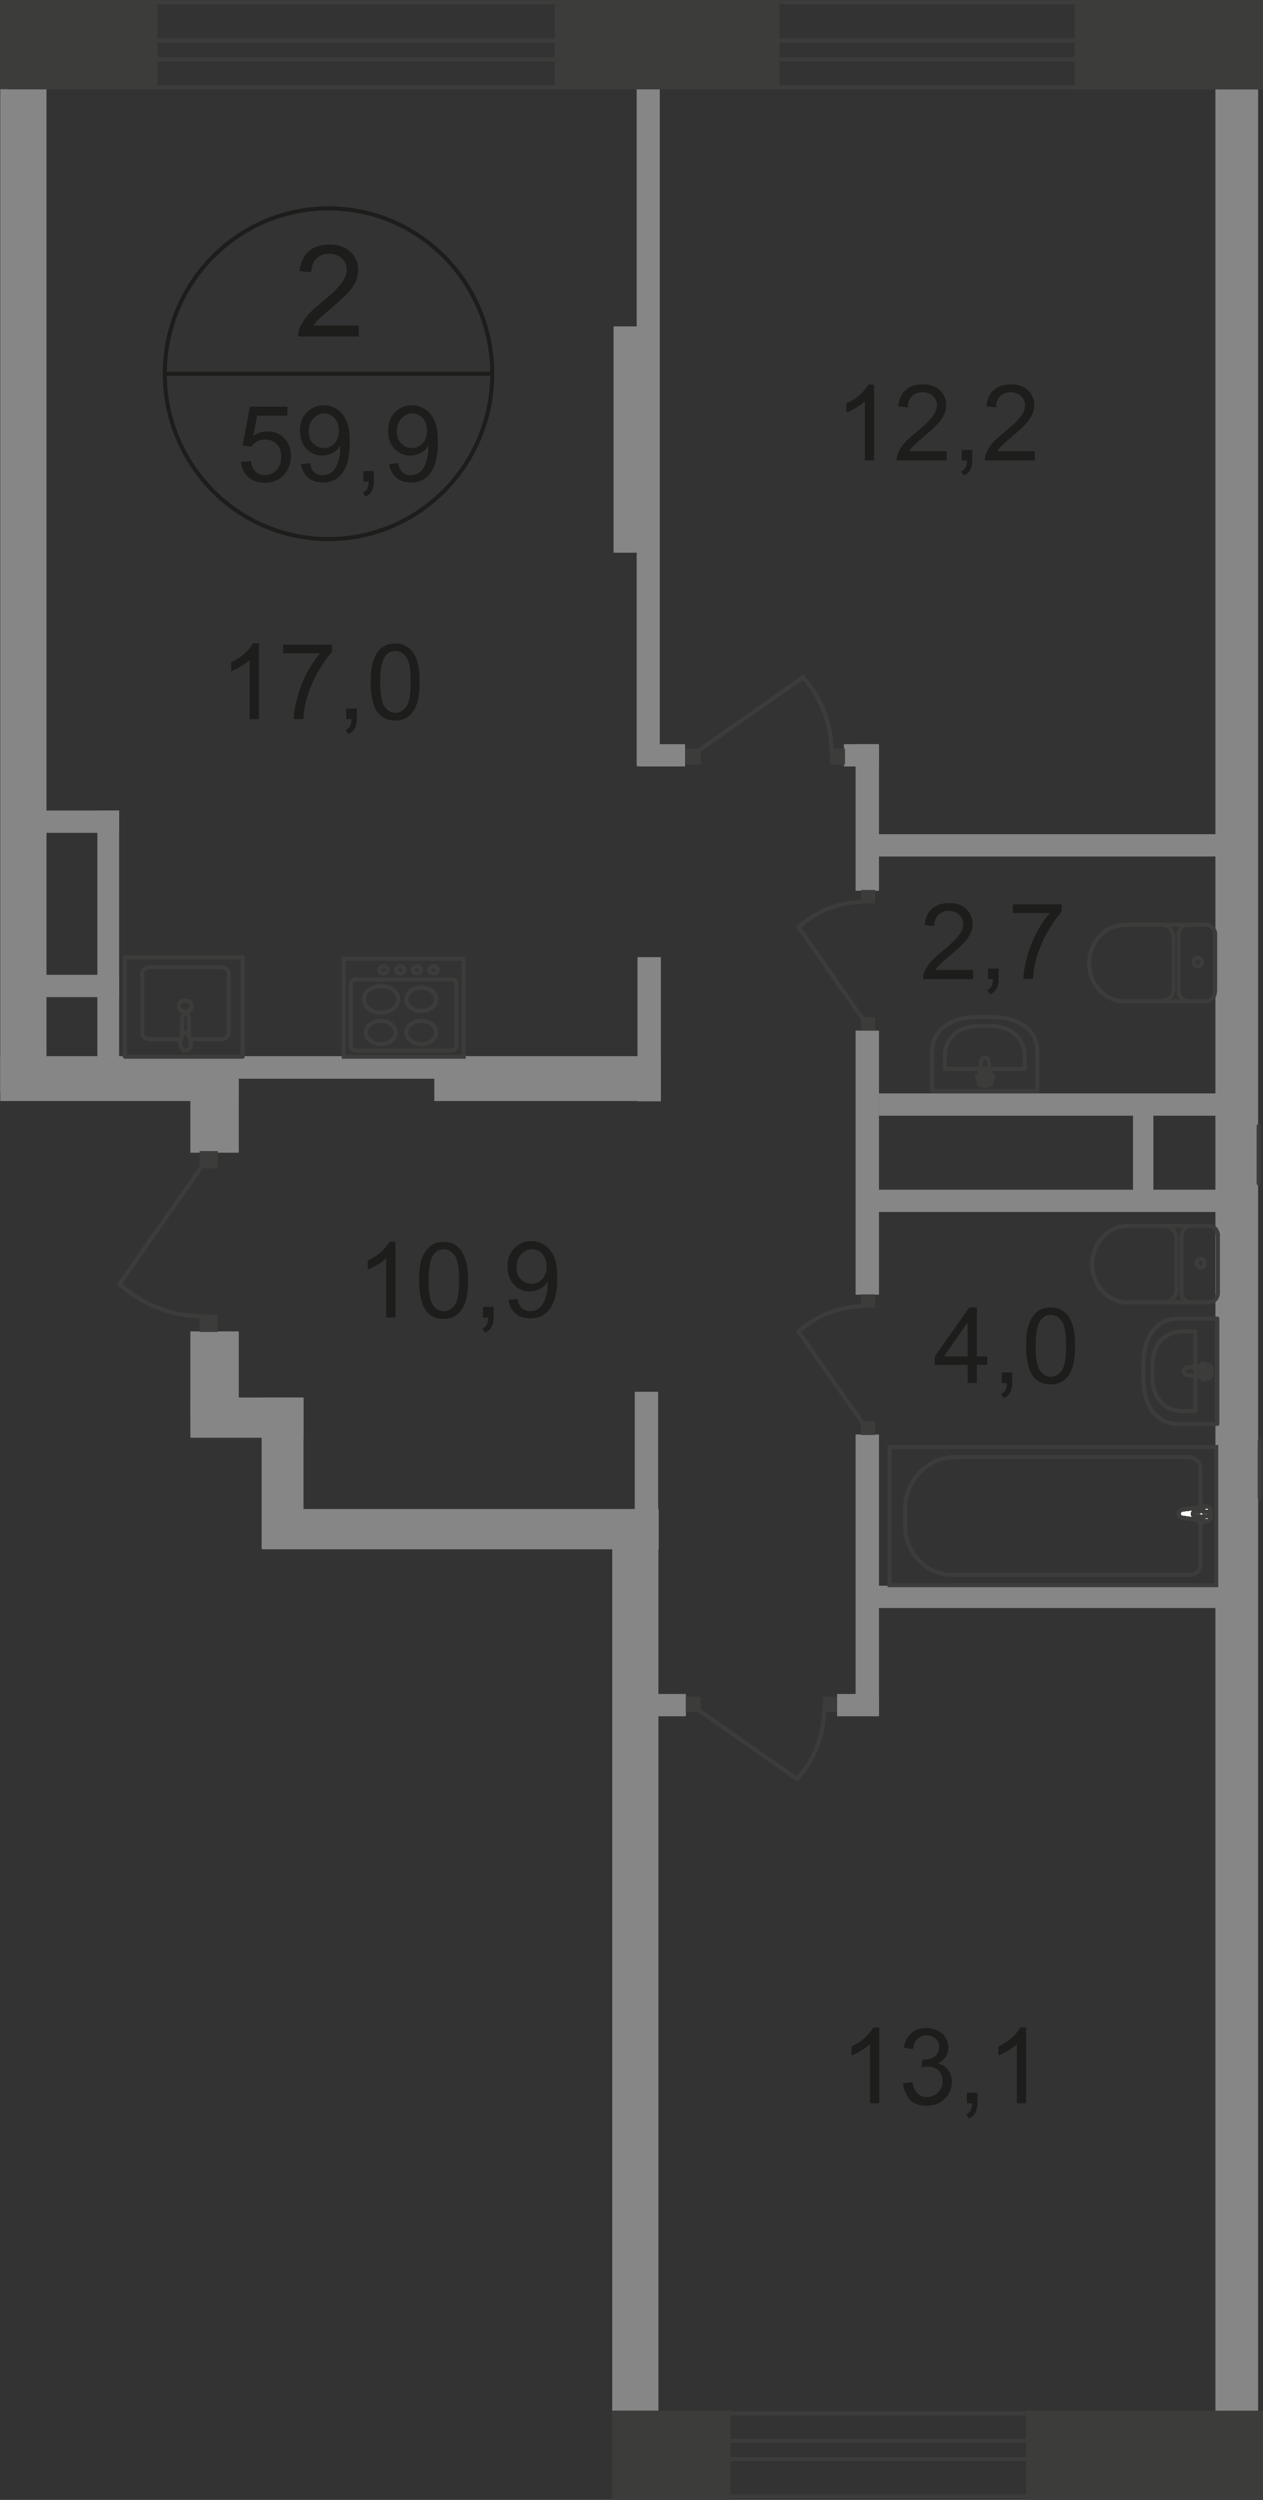 <?xml version="1.0" encoding="utf-8"?>
<!-- Generator: Adobe Illustrator 26.0.0, SVG Export Plug-In . SVG Version: 6.00 Build 0)  -->
<svg version="1.1" id="Слой_1" xmlns="http://www.w3.org/2000/svg" xmlns:xlink="http://www.w3.org/1999/xlink" x="0px" y="0px"
	 viewBox="0 0 464.4 919.1" style="enable-background:new 0 0 464.4 919.1;" xml:space="preserve">
<rect x="0" y="0" width="464.4" height="919.1" fill="#333333" stroke="none"/>
<style type="text/css">
	.st0{fill-rule:evenodd;clip-rule:evenodd;fill:#868686;}
	.st1{fill:none;stroke:#3C3C3B;stroke-width:1.5;stroke-miterlimit:22.926;}
	.st2{fill:#FFFFFF;}
	.st3{fill:none;stroke:#3C3C3B;stroke-width:1.5;stroke-linecap:round;stroke-linejoin:round;stroke-miterlimit:10;}
	.st4{fill:#3C3C3B;}
	.st5{fill-rule:evenodd;clip-rule:evenodd;fill:#3C3C3B;}
	.st6{enable-background:new    ;}
	.st7{fill:#1D1D1B;}
	.st8{fill:none;stroke:#1D1D1B;stroke-width:1.5;stroke-miterlimit:10;}
</style>
<rect x="70" y="513.8" class="st0" width="41.6" height="14.8"/>
<rect x="96.7" y="554.8" class="st0" width="145.5" height="14.8"/>
<rect x="446.9" y="25.7" class="st0" width="15.7" height="867.5"/>
<rect x="0.1" y="28.3" class="st0" width="17" height="373.4"/>
<rect x="225.1" y="555.3" class="st0" width="17" height="331"/>
<rect x="0.1" y="388.3" class="st0" width="87.6" height="16.5"/>
<rect x="159.7" y="388.3" class="st0" width="83.3" height="16.5"/>
<rect x="225.6" y="120" class="st0" width="17" height="83.2"/>
<rect x="234.1" y="26" class="st0" width="8.5" height="255.7"/>
<rect x="96.2" y="513.8" class="st0" width="15.4" height="55.7"/>
<rect x="70" y="489.5" class="st0" width="17.8" height="31.5"/>
<rect x="70" y="388.3" class="st0" width="17.8" height="35.5"/>
<rect x="70" y="388.3" class="st0" width="102.2" height="8.3"/>
<rect x="233.4" y="511.7" class="st0" width="8.6" height="52"/>
<rect x="314.6" y="527.4" class="st0" width="8.6" height="103"/>
<rect x="314.6" y="378.9" class="st0" width="8.6" height="97.1"/>
<rect x="234.4" y="351.9" class="st0" width="8.6" height="53"/>
<rect x="314.6" y="273.6" class="st0" width="8.6" height="53.9"/>
<rect x="231.5" y="622.8" class="st0" width="20.7" height="8.2"/>
<rect x="307.8" y="622.8" class="st0" width="15.4" height="8.2"/>
<rect x="320.5" y="583" class="st0" width="130" height="8.2"/>
<rect x="320.5" y="437.4" class="st0" width="130" height="8.2"/>
<rect x="320.5" y="306.7" class="st0" width="130" height="8.2"/>
<rect x="234.8" y="273.6" class="st0" width="17.1" height="8.2"/>
<rect x="310.3" y="273.6" class="st0" width="12.9" height="8.2"/>
<rect x="7.8" y="298" class="st0" width="36" height="8.2"/>
<rect x="7.8" y="358.4" class="st0" width="36" height="8.2"/>
<rect x="35.8" y="298" class="st0" width="8" height="101.8"/>
<rect x="323.2" y="402" class="st0" width="132.5" height="8.2"/>
<rect x="416.6" y="404.9" class="st0" width="7.5" height="33.2"/>
<rect x="327.1" y="532" class="st1" width="120.1" height="50.8"/>
<path class="st1" d="M351.1,535.7h86.2c2.3,0,4.1,2,4.1,4.3v35.1c0,2.2-1.7,3.9-3.8,3.9h-87.5c-9.5,0-17.3-8.1-17.3-18.1v-6.3
	C332.8,544.3,341.1,535.7,351.1,535.7z"/>
<path class="st2" d="M434.8,558l9.1,1.3c1.7,0.2,1.9-5.6,0-5.4l-9.1,1.1c-0.7,0.1-1.4,0.7-1.4,1.5C433.4,557.4,434,557.9,434.8,558"
	/>
<path class="st1" d="M434.8,558l9.1,1.3c1.7,0.2,1.9-5.6,0-5.4l-9.1,1.1c-0.7,0.1-1.4,0.7-1.4,1.5C433.4,557.4,434,557.9,434.8,558z
	"/>
<path class="st1" d="M434.8,558l9.1,1.3c1.7,0.2,1.9-5.6,0-5.4l-9.1,1.1c-0.7,0.1-1.4,0.7-1.4,1.5C433.4,557.4,434,557.9,434.8,558z
	"/>
<path class="st3" d="M434.8,558l9.1,1.3c1.7,0.2,1.9-5.6,0-5.4l-9.1,1.1c-0.7,0.1-1.4,0.7-1.4,1.5C433.4,557.4,434,557.9,434.8,558z
	"/>
<path class="st2" d="M441.7,560L441.7,560c0.4,0,0.7-0.3,0.7-0.8v-1.8h1.7c0.4,0,0.7-0.3,0.7-0.8c0-0.4-0.3-0.8-0.7-0.8h-1.7V554
	c0-0.4-0.3-0.8-0.7-0.8c-0.4,0-0.7,0.3-0.7,0.8v1.8h-1.7c-0.4,0-0.7,0.3-0.7,0.8c0,0.4,0.3,0.8,0.7,0.8h1.7v1.8
	C440.9,559.7,441.3,560,441.7,560"/>
<path class="st3" d="M441.7,560L441.7,560c0.4,0,0.7-0.3,0.7-0.8v-1.8h1.7c0.4,0,0.7-0.3,0.7-0.8c0-0.4-0.3-0.8-0.7-0.8h-1.7V554
	c0-0.4-0.3-0.8-0.7-0.8c-0.4,0-0.7,0.3-0.7,0.8v1.8h-1.7c-0.4,0-0.7,0.3-0.7,0.8c0,0.4,0.3,0.8,0.7,0.8h1.7v1.8
	C440.9,559.7,441.3,560,441.7,560z"/>
<path class="st3" d="M441.7,560L441.7,560c0.4,0,0.7-0.3,0.7-0.8v-1.8h1.7c0.4,0,0.7-0.3,0.7-0.8c0-0.4-0.3-0.8-0.7-0.8h-1.7V554
	c0-0.4-0.3-0.8-0.7-0.8c-0.4,0-0.7,0.3-0.7,0.8v1.8h-1.7c-0.4,0-0.7,0.3-0.7,0.8c0,0.4,0.3,0.8,0.7,0.8h1.7v1.8
	C440.9,559.7,441.3,560,441.7,560z"/>
<path class="st3" d="M441.7,560L441.7,560c0.4,0,0.7-0.3,0.7-0.8v-1.8h1.7c0.4,0,0.7-0.3,0.7-0.8c0-0.4-0.3-0.8-0.7-0.8h-1.7V554
	c0-0.4-0.3-0.8-0.7-0.8c-0.4,0-0.7,0.3-0.7,0.8v1.8h-1.7c-0.4,0-0.7,0.3-0.7,0.8c0,0.4,0.3,0.8,0.7,0.8h1.7v1.8
	C440.9,559.7,441.3,560,441.7,560z"/>
<path class="st3" d="M433.1,523.5h14.5v-38.7h-14.5c-8.4,0-12.7,7.5-12.7,16.7v5.3C420.4,516,424.7,523.5,433.1,523.5z"/>
<path class="st3" d="M435.1,518.8h4.4v-29.3h-4.4c-7.6,0-11.4,5.7-11.4,12.7v4C423.7,513.1,427.5,518.8,435.1,518.8z"/>
<path class="st3" d="M436.4,505.5l8,1.2c1.5,0.2,1.6-5.1,0-4.9l-8,1c-0.7,0.1-1.2,0.6-1.2,1.3C435.2,504.9,435.8,505.4,436.4,505.5z
	"/>
<path class="st3" d="M442.5,507.3L442.5,507.3c0.4,0,0.6-0.3,0.6-0.7V505h1.5c0.4,0,0.6-0.3,0.6-0.7s-0.3-0.7-0.6-0.7h-1.5v-1.7
	c0-0.4-0.3-0.7-0.6-0.7c-0.4,0-0.7,0.3-0.7,0.7v1.7h-1.5c-0.4,0-0.6,0.3-0.6,0.7s0.3,0.7,0.6,0.7h1.5v1.6
	C441.8,507,442.1,507.3,442.5,507.3z"/>
<path class="st3" d="M444.5,478.8c1.9,0,3.3-1.6,3.3-3.5"/>
<line class="st3" x1="444.4" y1="478.8" x2="414.6" y2="478.8"/>
<path class="st3" d="M414.7,450.7c-7.2,0-13.1,6.3-13.1,14.1s5.9,14.1,13.1,14.1"/>
<line class="st3" x1="414.4" y1="450.7" x2="444.2" y2="450.7"/>
<path class="st3" d="M447.8,454.2c0-1.9-1.5-3.5-3.3-3.5"/>
<line class="st3" x1="447.8" y1="453.9" x2="447.8" y2="475"/>
<path class="st3" d="M443,464.4c0-0.9-0.7-1.6-1.5-1.6s-1.5,0.7-1.5,1.6c0,0.9,0.7,1.6,1.5,1.6S443,465.3,443,464.4z"/>
<path class="st3" d="M437.8,450.7c-1.9,0-3.3,1.6-3.3,3.5"/>
<line class="st3" x1="434.4" y1="453.9" x2="434.4" y2="475"/>
<path class="st3" d="M434.4,475.3c0,1.9,1.5,3.5,3.3,3.5"/>
<path class="st3" d="M428,478.8c2.5,0,4.6-2.1,4.6-4.8"/>
<line class="st3" x1="432.6" y1="473.7" x2="432.6" y2="455.2"/>
<path class="st3" d="M432.6,455.5c0-2.6-2-4.8-4.6-4.8"/>
<path class="st3" d="M443.4,368.1c1.9,0,3.3-1.6,3.3-3.5"/>
<line class="st3" x1="443.3" y1="368.1" x2="413.5" y2="368.1"/>
<path class="st3" d="M413.6,340c-7.2,0-13.1,6.3-13.1,14.1c0,7.8,5.9,14.1,13.1,14.1"/>
<line class="st3" x1="413.3" y1="340" x2="443.1" y2="340"/>
<path class="st3" d="M446.8,343.5c0-1.9-1.5-3.5-3.3-3.5"/>
<line class="st3" x1="446.8" y1="343.1" x2="446.8" y2="364.2"/>
<path class="st3" d="M441.9,353.7c0-0.9-0.7-1.6-1.5-1.6s-1.5,0.7-1.5,1.6s0.7,1.6,1.5,1.6C441.2,355.3,441.9,354.6,441.9,353.7z"/>
<path class="st3" d="M436.7,340c-1.9,0-3.3,1.6-3.3,3.5"/>
<line class="st3" x1="433.4" y1="343.1" x2="433.4" y2="364.2"/>
<path class="st3" d="M433.4,364.5c0,1.9,1.5,3.5,3.3,3.5"/>
<path class="st3" d="M427,368.1c2.5,0,4.6-2.1,4.6-4.8"/>
<line class="st3" x1="431.5" y1="362.9" x2="431.5" y2="344.4"/>
<path class="st3" d="M431.5,344.7c0-2.6-2-4.8-4.6-4.8"/>
<path class="st3" d="M381.4,386.6v14.5h-38.7v-14.5c0-8.4,7.5-12.7,16.7-12.7h5.3C373.9,373.9,381.4,378.2,381.4,386.6z"/>
<path class="st3" d="M376.8,388.6v4.4h-29.4v-4.4c0-7.6,5.7-11.4,12.7-11.4h4C371.1,377.2,376.8,381.1,376.8,388.6z"/>
<path class="st3" d="M363.5,390l1.2,8c0.2,1.5-5.1,1.6-4.9,0l1-8c0.1-0.7,0.6-1.2,1.3-1.2S363.4,389.3,363.5,390z"/>
<path class="st3" d="M365.3,396L365.3,396c0,0.4-0.3,0.6-0.7,0.6H363v1.5c0,0.4-0.3,0.7-0.7,0.7c-0.4,0-0.7-0.3-0.7-0.7v-1.5h-1.7
	c-0.4,0-0.7-0.3-0.7-0.6c0-0.4,0.3-0.6,0.7-0.6h1.7v-1.5c0-0.4,0.3-0.6,0.7-0.6c0.4,0,0.7,0.3,0.7,0.6v1.5h1.6
	C364.9,395.4,365.3,395.7,365.3,396z"/>
<rect x="126.4" y="352.5" class="st1" width="44.1" height="36"/>
<path class="st1" d="M129,384.8v-23.2c0-0.8,0.9-1.5,1.9-1.5h35c1.1,0,1.9,0.7,1.9,1.5v23.2c0,0.8-0.9,1.5-1.9,1.5h-35
	C129.9,386.3,129,385.6,129,384.8z"/>
<path class="st1" d="M134.5,379.6c0-2.3,2.4-4.3,5.5-4.3c3,0,5.5,1.9,5.5,4.3s-2.4,4.3-5.5,4.3C136.9,383.8,134.5,381.9,134.5,379.6
	z"/>
<path class="st1" d="M149.4,379.6c0-2.3,2.4-4.3,5.5-4.3c3,0,5.5,1.9,5.5,4.3s-2.4,4.3-5.5,4.3C151.9,383.8,149.4,381.9,149.4,379.6
	z"/>
<path class="st1" d="M149.4,367.4c0-2.3,2.4-4.3,5.5-4.3c3,0,5.5,1.9,5.5,4.3s-2.4,4.3-5.5,4.3C151.9,371.7,149.4,369.8,149.4,367.4
	z"/>
<path class="st1" d="M133.8,367.4c0-2.7,2.8-4.9,6.3-4.9s6.3,2.2,6.3,4.9c0,2.7-2.8,4.9-6.3,4.9
	C136.6,372.4,133.8,370.1,133.8,367.4z"/>
<path class="st1" d="M139.4,356.6c0-0.7,0.7-1.3,1.6-1.3s1.6,0.6,1.6,1.3c0,0.7-0.7,1.3-1.6,1.3
	C140.1,357.9,139.4,357.3,139.4,356.6z"/>
<path class="st1" d="M145.6,356.6c0-0.7,0.7-1.3,1.6-1.3s1.6,0.6,1.6,1.3c0,0.7-0.7,1.3-1.6,1.3S145.6,357.3,145.6,356.6z"/>
<path class="st1" d="M151.7,356.6c0-0.7,0.7-1.3,1.6-1.3s1.6,0.6,1.6,1.3c0,0.7-0.7,1.3-1.6,1.3S151.7,357.3,151.7,356.6z"/>
<path class="st1" d="M157.8,356.6c0-0.7,0.7-1.3,1.6-1.3s1.6,0.6,1.6,1.3c0,0.7-0.7,1.3-1.6,1.3
	C158.6,357.9,157.8,357.3,157.8,356.6z"/>
<path class="st3" d="M70.1,382.1h11.1c1.6,0,2.9-1.1,2.9-2.4V358c0-1.3-1.3-2.4-2.9-2.4h-26c-1.6,0-2.9,1.1-2.9,2.4v21.7
	c0,1.3,1.3,2.4,2.9,2.4h11.3"/>
<path class="st1" d="M65.7,369.9c0,1.1,1.1,2,2.4,2s2.4-0.9,2.4-2s-1.1-2-2.4-2C66.7,367.9,65.7,368.8,65.7,369.9z"/>
<path class="st1" d="M66.9,381.2v-7.1c0-0.6,0.6-1.2,1.3-1.2c0.7,0,1.3,0.5,1.3,1.2v7.1"/>
<path class="st1" d="M69.9,382.3c-0.4-1-0.6-1.6-0.8-2c-0.1-0.3-0.2-0.5-0.3-0.7l-0.1-0.1c-0.1,0-0.2,0-0.2,0h-0.3h-0.3
	c-0.1,0-0.2,0-0.2,0c-0.1,0-0.1,0.1-0.1,0.1c-0.1,0.2-0.2,0.4-0.3,0.7c-0.2,0.4-0.4,1-0.8,2c-0.3,0.7-0.3,1.5-0.1,2.2
	c0.3,1,0.9,1.8,1.9,1.8c0.9,0,1.6-0.8,1.9-1.8C70.3,383.8,70.2,383,69.9,382.3z"/>
<rect x="45.9" y="352" class="st3" width="43.3" height="36.5"/>
<rect x="252.2" y="623.8" class="st4" width="5.4" height="5.6"/>
<rect x="302.5" y="623.8" class="st4" width="5.3" height="5.6"/>
<path class="st1" d="M256.7,628.6l36.4,25.5c6.2-7,9.9-16,9.9-25.4"/>
<rect x="73.4" y="423.2" class="st4" width="6.7" height="6.4"/>
<rect x="73.4" y="483.3" class="st4" width="6.7" height="6.4"/>
<path class="st1" d="M74.4,428.6l-30.5,43.5c8.3,7.4,19.1,11.8,30.3,11.8"/>
<rect x="316.6" y="522.6" class="st4" width="5.2" height="5"/>
<rect x="316.6" y="475.9" class="st4" width="5.2" height="4.9"/>
<path class="st1" d="M317.3,523.4l-23.7-33.9c6.5-5.7,14.9-9.2,23.6-9.2"/>
<rect x="316.6" y="373.9" class="st4" width="5.2" height="5"/>
<rect x="316.6" y="327.2" class="st4" width="5.2" height="4.9"/>
<path class="st1" d="M317.3,374.7l-23.7-33.9c6.5-5.7,14.9-9.2,23.6-9.2"/>
<rect x="252" y="275.2" class="st4" width="5.7" height="5.9"/>
<rect x="305.1" y="275.2" class="st4" width="5.6" height="5.9"/>
<path class="st1" d="M256.8,276l38.5-27c6.5,7.4,10.4,16.9,10.4,26.8"/>
<line class="st3" x1="462.8" y1="435.1" x2="462.8" y2="414"/>
<line class="st3" x1="463.2" y1="550.8" x2="463.2" y2="529.8"/>
<polyline class="st1" points="455,0.8 3.7,0.8 3.7,32.1 455,32.1 "/>
<polyline class="st1" points="455,14.9 3.7,14.9 3.7,21.8 455,21.8 "/>
<polyline class="st1" points="455,887.3 261.7,887.3 261.7,917.8 455,917.8 "/>
<polyline class="st1" points="455,897.4 262.9,897.4 262.9,904.1 455,904.1 "/>
<rect class="st5" width="57.9" height="32.8"/>
<rect x="204" class="st5" width="82.6" height="32.8"/>
<polyline class="st5" points="464.4,32.9 395.1,32.9 395.1,0 464.4,0 "/>
<polyline class="st5" points="464.4,919.1 377.3,919.1 377.3,886.3 464.4,886.3 "/>
<rect x="225" y="886.3" class="st5" width="43.6" height="32.8"/>
<g class="st6">
	<path class="st7" d="M321.5,169.3H318v-21.8c-0.8,0.8-1.9,1.6-3.2,2.4c-1.3,0.8-2.5,1.4-3.6,1.8v-3.3c1.9-0.9,3.6-2,5-3.3
		c1.4-1.3,2.4-2.5,3-3.7h2.2V169.3z"/>
	<path class="st7" d="M348.1,166v3.3h-18.4c0-0.8,0.1-1.6,0.4-2.4c0.5-1.3,1.2-2.5,2.2-3.7c1-1.2,2.5-2.6,4.5-4.2
		c3-2.5,5.1-4.4,6.1-5.9c1.1-1.4,1.6-2.8,1.6-4.1c0-1.4-0.5-2.5-1.5-3.4c-1-0.9-2.2-1.4-3.8-1.4c-1.6,0-3,0.5-3.9,1.5
		c-1,1-1.5,2.4-1.5,4.1l-3.5-0.4c0.2-2.6,1.1-4.6,2.7-6c1.6-1.4,3.7-2.1,6.3-2.1c2.7,0,4.8,0.7,6.3,2.2c1.6,1.5,2.3,3.3,2.3,5.5
		c0,1.1-0.2,2.2-0.7,3.3c-0.5,1.1-1.2,2.2-2.3,3.4c-1.1,1.2-2.8,2.8-5.3,4.9c-2,1.7-3.4,2.9-3.9,3.5c-0.6,0.6-1.1,1.2-1.4,1.8H348.1
		z"/>
	<path class="st7" d="M353.6,169.3v-3.9h3.9v3.9c0,1.4-0.3,2.6-0.8,3.5c-0.5,0.9-1.3,1.6-2.4,2l-0.9-1.5c0.7-0.3,1.3-0.8,1.6-1.4
		s0.5-1.5,0.6-2.6H353.6z"/>
	<path class="st7" d="M380.5,166v3.3h-18.4c0-0.8,0.1-1.6,0.4-2.4c0.5-1.3,1.2-2.5,2.2-3.7c1-1.2,2.5-2.6,4.5-4.2
		c3-2.5,5.1-4.4,6.1-5.9c1.1-1.4,1.6-2.8,1.6-4.1c0-1.4-0.5-2.5-1.5-3.4c-1-0.9-2.2-1.4-3.8-1.4c-1.6,0-3,0.5-3.9,1.5
		s-1.5,2.4-1.5,4.1l-3.5-0.4c0.2-2.6,1.1-4.6,2.7-6s3.7-2.1,6.3-2.1c2.7,0,4.8,0.7,6.3,2.2s2.3,3.3,2.3,5.5c0,1.1-0.2,2.2-0.7,3.3
		c-0.5,1.1-1.2,2.2-2.3,3.4c-1.1,1.2-2.8,2.8-5.3,4.9c-2,1.7-3.4,2.9-3.9,3.5c-0.6,0.6-1.1,1.2-1.4,1.8H380.5z"/>
</g>
<g class="st6">
	<path class="st7" d="M323.3,773.3h-3.4v-21.8c-0.8,0.8-1.9,1.6-3.2,2.4c-1.3,0.8-2.5,1.4-3.6,1.8v-3.3c1.9-0.9,3.6-2,5-3.3
		c1.4-1.3,2.4-2.5,3-3.7h2.2V773.3z"/>
	<path class="st7" d="M332,766l3.4-0.5c0.4,1.9,1.1,3.3,2,4.2s2.1,1.3,3.4,1.3c1.6,0,3-0.6,4.1-1.7c1.1-1.1,1.7-2.5,1.7-4.1
		c0-1.6-0.5-2.9-1.5-3.9s-2.3-1.5-3.9-1.5c-0.6,0-1.4,0.1-2.4,0.4l0.4-3c0.2,0,0.4,0,0.5,0c1.5,0,2.8-0.4,3.9-1.1
		c1.2-0.8,1.7-1.9,1.7-3.5c0-1.3-0.4-2.3-1.3-3.1c-0.8-0.8-1.9-1.2-3.3-1.2c-1.3,0-2.4,0.4-3.3,1.3c-0.9,0.8-1.5,2.1-1.7,3.8
		l-3.4-0.6c0.4-2.3,1.4-4.1,2.8-5.3c1.5-1.3,3.3-1.9,5.5-1.9c1.5,0,2.9,0.3,4.2,1c1.3,0.7,2.3,1.5,2.9,2.7c0.7,1.1,1,2.3,1,3.6
		c0,1.2-0.3,2.3-1,3.3c-0.6,1-1.6,1.8-2.9,2.4c1.6,0.4,2.9,1.2,3.8,2.4c0.9,1.2,1.4,2.7,1.4,4.5c0,2.4-0.9,4.5-2.7,6.2
		c-1.8,1.7-4,2.5-6.7,2.5c-2.4,0-4.5-0.7-6.1-2.2C333.2,770.2,332.3,768.3,332,766z"/>
	<path class="st7" d="M355.5,773.3v-3.9h3.9v3.9c0,1.4-0.3,2.6-0.8,3.5c-0.5,0.9-1.3,1.6-2.4,2l-0.9-1.5c0.7-0.3,1.3-0.8,1.6-1.4
		s0.5-1.5,0.6-2.6H355.5z"/>
	<path class="st7" d="M377.3,773.3h-3.4v-21.8c-0.8,0.8-1.9,1.6-3.2,2.4c-1.3,0.8-2.5,1.4-3.6,1.8v-3.3c1.9-0.9,3.6-2,5-3.3
		c1.4-1.3,2.4-2.5,3-3.7h2.2V773.3z"/>
</g>
<g class="st6">
	<path class="st7" d="M145.4,484.4H142v-21.8c-0.8,0.8-1.9,1.6-3.2,2.4c-1.3,0.8-2.5,1.4-3.6,1.8v-3.3c1.9-0.9,3.6-2,5-3.3
		c1.4-1.3,2.4-2.5,3-3.7h2.2V484.4z"/>
	<path class="st7" d="M154.1,470.7c0-3.3,0.3-5.9,1-7.9c0.7-2,1.7-3.5,3-4.6c1.3-1.1,3-1.6,5-1.6c1.5,0,2.8,0.3,3.9,0.9
		c1.1,0.6,2.1,1.5,2.8,2.6c0.7,1.1,1.3,2.5,1.7,4.1c0.4,1.6,0.6,3.8,0.6,6.6c0,3.3-0.3,5.9-1,7.9c-0.7,2-1.7,3.6-3,4.6
		c-1.3,1.1-3,1.6-5.1,1.6c-2.7,0-4.8-1-6.3-2.9C155,479.7,154.1,475.9,154.1,470.7z M157.6,470.7c0,4.6,0.5,7.6,1.6,9.1
		s2.4,2.3,4,2.3s2.9-0.8,4-2.3c1.1-1.5,1.6-4.6,1.6-9.1c0-4.6-0.5-7.6-1.6-9.1c-1.1-1.5-2.4-2.3-4-2.3c-1.6,0-2.8,0.7-3.8,2
		C158.2,463,157.6,466.1,157.6,470.7z"/>
	<path class="st7" d="M177.6,484.4v-3.9h3.9v3.9c0,1.4-0.3,2.6-0.8,3.5c-0.5,0.9-1.3,1.6-2.4,2l-0.9-1.5c0.7-0.3,1.3-0.8,1.6-1.4
		s0.5-1.5,0.6-2.6H177.6z"/>
	<path class="st7" d="M187,477.9l3.3-0.3c0.3,1.5,0.8,2.7,1.6,3.4s1.8,1,3,1c1,0,2-0.2,2.8-0.7c0.8-0.5,1.4-1.1,1.9-1.9
		s0.9-1.9,1.3-3.3s0.5-2.8,0.5-4.2c0-0.2,0-0.4,0-0.7c-0.7,1.1-1.6,2-2.8,2.6c-1.2,0.7-2.5,1-3.8,1c-2.3,0-4.2-0.8-5.8-2.5
		s-2.4-3.9-2.4-6.6c0-2.8,0.8-5.1,2.5-6.8c1.7-1.7,3.7-2.6,6.2-2.6c1.8,0,3.5,0.5,5,1.5c1.5,1,2.6,2.4,3.4,4.2
		c0.8,1.8,1.2,4.4,1.2,7.8c0,3.6-0.4,6.4-1.2,8.5c-0.8,2.1-1.9,3.7-3.4,4.8s-3.3,1.6-5.4,1.6c-2.2,0-4-0.6-5.3-1.8
		C188.1,481.8,187.3,480.1,187,477.9z M201,465.7c0-2-0.5-3.5-1.6-4.7c-1-1.1-2.3-1.7-3.8-1.7c-1.5,0-2.8,0.6-4,1.9
		c-1.1,1.2-1.7,2.8-1.7,4.8c0,1.8,0.5,3.2,1.6,4.3s2.4,1.7,4,1.7c1.6,0,2.9-0.6,3.9-1.7S201,467.6,201,465.7z"/>
</g>
<g class="st6">
	<path class="st7" d="M95.2,264.4h-3.4v-21.8c-0.8,0.8-1.9,1.6-3.2,2.4c-1.3,0.8-2.5,1.4-3.6,1.8v-3.3c1.9-0.9,3.6-2,5-3.3
		c1.4-1.3,2.4-2.5,3-3.7h2.2V264.4z"/>
	<path class="st7" d="M104.1,240.3V237h18v2.7c-1.8,1.9-3.5,4.4-5.3,7.5c-1.7,3.1-3.1,6.3-4,9.6c-0.7,2.3-1.1,4.9-1.3,7.6H108
		c0-2.2,0.5-4.8,1.3-7.9c0.8-3.1,2-6.1,3.5-9c1.5-2.9,3.2-5.3,4.9-7.3H104.1z"/>
	<path class="st7" d="M127.3,264.4v-3.9h3.9v3.9c0,1.4-0.3,2.6-0.8,3.5c-0.5,0.9-1.3,1.6-2.4,2l-0.9-1.5c0.7-0.3,1.3-0.8,1.6-1.4
		s0.5-1.5,0.6-2.6H127.3z"/>
	<path class="st7" d="M136.3,250.7c0-3.3,0.3-5.9,1-7.9c0.7-2,1.7-3.5,3-4.6c1.3-1.1,3-1.6,5-1.6c1.5,0,2.8,0.3,3.9,0.9
		c1.1,0.6,2.1,1.5,2.8,2.6c0.7,1.1,1.3,2.5,1.7,4.1c0.4,1.6,0.6,3.8,0.6,6.6c0,3.3-0.3,5.9-1,7.9c-0.7,2-1.7,3.6-3,4.6
		c-1.3,1.1-3,1.6-5.1,1.6c-2.7,0-4.8-1-6.3-2.9C137.2,259.7,136.3,256,136.3,250.7z M139.8,250.7c0,4.6,0.5,7.6,1.6,9.1
		s2.4,2.3,4,2.3s2.9-0.8,4-2.3c1.1-1.5,1.6-4.6,1.6-9.1c0-4.6-0.5-7.6-1.6-9.1c-1.1-1.5-2.4-2.3-4-2.3c-1.6,0-2.8,0.7-3.8,2
		C140.4,243,139.8,246.2,139.8,250.7z"/>
</g>
<g class="st6">
	<path class="st7" d="M355.8,508.5v-6.7h-12.1v-3.1l12.7-18h2.8v18h3.8v3.1h-3.8v6.7H355.8z M355.8,498.7v-12.5l-8.7,12.5H355.8z"/>
	<path class="st7" d="M368.3,508.5v-3.9h3.9v3.9c0,1.4-0.3,2.6-0.8,3.5c-0.5,0.9-1.3,1.6-2.4,2l-0.9-1.5c0.7-0.3,1.3-0.8,1.6-1.4
		c0.3-0.6,0.5-1.5,0.6-2.6H368.3z"/>
	<path class="st7" d="M377.3,494.8c0-3.3,0.3-5.9,1-7.9s1.7-3.5,3-4.6s3-1.6,5-1.6c1.5,0,2.8,0.3,3.9,0.9c1.1,0.6,2.1,1.5,2.8,2.6
		c0.7,1.1,1.3,2.5,1.7,4.1c0.4,1.6,0.6,3.8,0.6,6.6c0,3.3-0.3,5.9-1,7.9c-0.7,2-1.7,3.6-3,4.6s-3,1.6-5.1,1.6c-2.7,0-4.8-1-6.3-2.9
		C378.2,503.8,377.3,500,377.3,494.8z M380.8,494.8c0,4.6,0.5,7.6,1.6,9.1s2.4,2.3,4,2.3s2.9-0.8,4-2.3c1.1-1.5,1.6-4.6,1.6-9.1
		c0-4.6-0.5-7.6-1.6-9.1c-1.1-1.5-2.4-2.3-4-2.3c-1.6,0-2.8,0.7-3.8,2C381.4,487.1,380.8,490.2,380.8,494.8z"/>
</g>
<g class="st6">
	<path class="st7" d="M357.8,356.7v3.3h-18.4c0-0.8,0.1-1.6,0.4-2.4c0.5-1.3,1.2-2.5,2.2-3.7c1-1.2,2.5-2.6,4.5-4.2
		c3-2.5,5.1-4.4,6.1-5.9c1.1-1.4,1.6-2.8,1.6-4.1c0-1.4-0.5-2.5-1.5-3.4c-1-0.9-2.2-1.4-3.8-1.4c-1.6,0-3,0.5-3.9,1.5
		s-1.5,2.4-1.5,4.1l-3.5-0.4c0.2-2.6,1.1-4.6,2.7-6c1.6-1.4,3.7-2.1,6.3-2.1c2.7,0,4.8,0.7,6.3,2.2s2.3,3.3,2.3,5.5
		c0,1.1-0.2,2.2-0.7,3.3c-0.5,1.1-1.2,2.2-2.3,3.4c-1.1,1.2-2.8,2.8-5.3,4.9c-2,1.7-3.4,2.9-3.9,3.5c-0.6,0.6-1.1,1.2-1.4,1.8H357.8
		z"/>
	<path class="st7" d="M363.3,360v-3.9h3.9v3.9c0,1.4-0.3,2.6-0.8,3.5c-0.5,0.9-1.3,1.6-2.4,2L363,364c0.7-0.3,1.3-0.8,1.6-1.4
		c0.3-0.6,0.5-1.5,0.6-2.6H363.3z"/>
	<path class="st7" d="M372.4,335.8v-3.3h18v2.7c-1.8,1.9-3.5,4.4-5.3,7.5c-1.7,3.1-3.1,6.3-4,9.6c-0.7,2.3-1.1,4.9-1.3,7.6h-3.5
		c0-2.2,0.5-4.8,1.3-7.9c0.8-3.1,2-6.1,3.5-9c1.5-2.9,3.2-5.3,4.9-7.3H372.4z"/>
</g>
<g class="st6">
	<path class="st7" d="M88.6,169.8l3.6-0.3c0.3,1.7,0.9,3.1,1.8,3.9c1,0.9,2.1,1.3,3.5,1.3c1.6,0,3-0.6,4.2-1.9s1.7-2.9,1.7-4.9
		c0-1.9-0.5-3.5-1.6-4.6s-2.5-1.7-4.3-1.7c-1.1,0-2.1,0.2-3,0.7c-0.9,0.5-1.6,1.1-2.1,1.9l-3.2-0.4l2.7-14.3h13.8v3.3H94.6l-1.5,7.5
		c1.7-1.2,3.4-1.7,5.3-1.7c2.4,0,4.5,0.8,6.1,2.5c1.7,1.7,2.5,3.8,2.5,6.5c0,2.5-0.7,4.7-2.2,6.5c-1.8,2.2-4.2,3.4-7.3,3.4
		c-2.5,0-4.6-0.7-6.2-2.1C89.7,174,88.8,172.1,88.6,169.8z"/>
	<path class="st7" d="M110.7,170.6l3.3-0.3c0.3,1.5,0.8,2.7,1.6,3.4s1.8,1,3,1c1,0,2-0.2,2.8-0.7c0.8-0.5,1.4-1.1,1.9-1.9
		c0.5-0.8,0.9-1.9,1.3-3.3s0.5-2.8,0.5-4.2c0-0.2,0-0.4,0-0.7c-0.7,1.1-1.6,2-2.8,2.6c-1.2,0.7-2.5,1-3.8,1c-2.3,0-4.2-0.8-5.8-2.5
		s-2.4-3.9-2.4-6.6c0-2.8,0.8-5.1,2.5-6.8c1.7-1.7,3.7-2.6,6.2-2.6c1.8,0,3.5,0.5,5,1.5c1.5,1,2.6,2.4,3.4,4.2
		c0.8,1.8,1.2,4.4,1.2,7.8c0,3.6-0.4,6.4-1.2,8.5c-0.8,2.1-1.9,3.7-3.4,4.8c-1.5,1.1-3.3,1.6-5.4,1.6c-2.2,0-4-0.6-5.3-1.8
		S110.9,172.8,110.7,170.6z M124.6,158.4c0-2-0.5-3.5-1.6-4.7c-1-1.1-2.3-1.7-3.8-1.7c-1.5,0-2.8,0.6-4,1.9
		c-1.1,1.2-1.7,2.8-1.7,4.8c0,1.8,0.5,3.2,1.6,4.3s2.4,1.7,4,1.7c1.6,0,2.9-0.6,3.9-1.7S124.6,160.3,124.6,158.4z"/>
	<path class="st7" d="M133.6,177.1v-3.9h3.9v3.9c0,1.4-0.3,2.6-0.8,3.5c-0.5,0.9-1.3,1.6-2.4,2l-0.9-1.5c0.7-0.3,1.3-0.8,1.6-1.4
		s0.5-1.5,0.6-2.6H133.6z"/>
	<path class="st7" d="M143.1,170.6l3.3-0.3c0.3,1.5,0.8,2.7,1.6,3.4s1.8,1,3,1c1,0,2-0.2,2.8-0.7c0.8-0.5,1.4-1.1,1.9-1.9
		c0.5-0.8,0.9-1.9,1.3-3.3s0.5-2.8,0.5-4.2c0-0.2,0-0.4,0-0.7c-0.7,1.1-1.6,2-2.8,2.6c-1.2,0.7-2.5,1-3.8,1c-2.3,0-4.2-0.8-5.8-2.5
		s-2.4-3.9-2.4-6.6c0-2.8,0.8-5.1,2.5-6.8c1.7-1.7,3.7-2.6,6.2-2.6c1.8,0,3.5,0.5,5,1.5c1.5,1,2.6,2.4,3.4,4.2
		c0.8,1.8,1.2,4.4,1.2,7.8c0,3.6-0.4,6.4-1.2,8.5c-0.8,2.1-1.9,3.7-3.4,4.8c-1.5,1.1-3.3,1.6-5.4,1.6c-2.2,0-4-0.6-5.3-1.8
		S143.3,172.8,143.1,170.6z M157,158.4c0-2-0.5-3.5-1.6-4.7c-1-1.1-2.3-1.7-3.8-1.7c-1.5,0-2.8,0.6-4,1.9c-1.1,1.2-1.7,2.8-1.7,4.8
		c0,1.8,0.5,3.2,1.6,4.3s2.4,1.7,4,1.7c1.6,0,2.9-0.6,3.9-1.7S157,160.3,157,158.4z"/>
</g>
<path class="st8" d="M181,137.4c0,33.6-27,60.8-60.2,60.8c-33.3,0-60.2-27.2-60.2-60.8s27-60.8,60.2-60.8
	C154,76.6,181,103.8,181,137.4z"/>
<line class="st8" x1="60" y1="137.4" x2="181.5" y2="137.4"/>
<g class="st6">
	<path class="st7" d="M131.9,119.7v4h-22.3c0-1,0.1-2,0.5-2.9c0.6-1.5,1.5-3,2.7-4.5c1.2-1.5,3.1-3.2,5.4-5.1c3.7-3,6.1-5.4,7.4-7.1
		c1.3-1.8,1.9-3.4,1.9-5c0-1.6-0.6-3-1.8-4.1c-1.2-1.1-2.7-1.7-4.6-1.7c-2,0-3.6,0.6-4.8,1.8s-1.8,2.9-1.8,5l-4.3-0.4
		c0.3-3.2,1.4-5.6,3.3-7.3c1.9-1.7,4.5-2.5,7.7-2.5c3.2,0,5.8,0.9,7.7,2.7s2.8,4,2.8,6.7c0,1.3-0.3,2.7-0.8,4s-1.5,2.7-2.7,4.1
		c-1.3,1.4-3.4,3.4-6.4,5.9c-2.5,2.1-4.1,3.5-4.8,4.2c-0.7,0.7-1.3,1.5-1.7,2.2H131.9z"/>
</g>
</svg>
